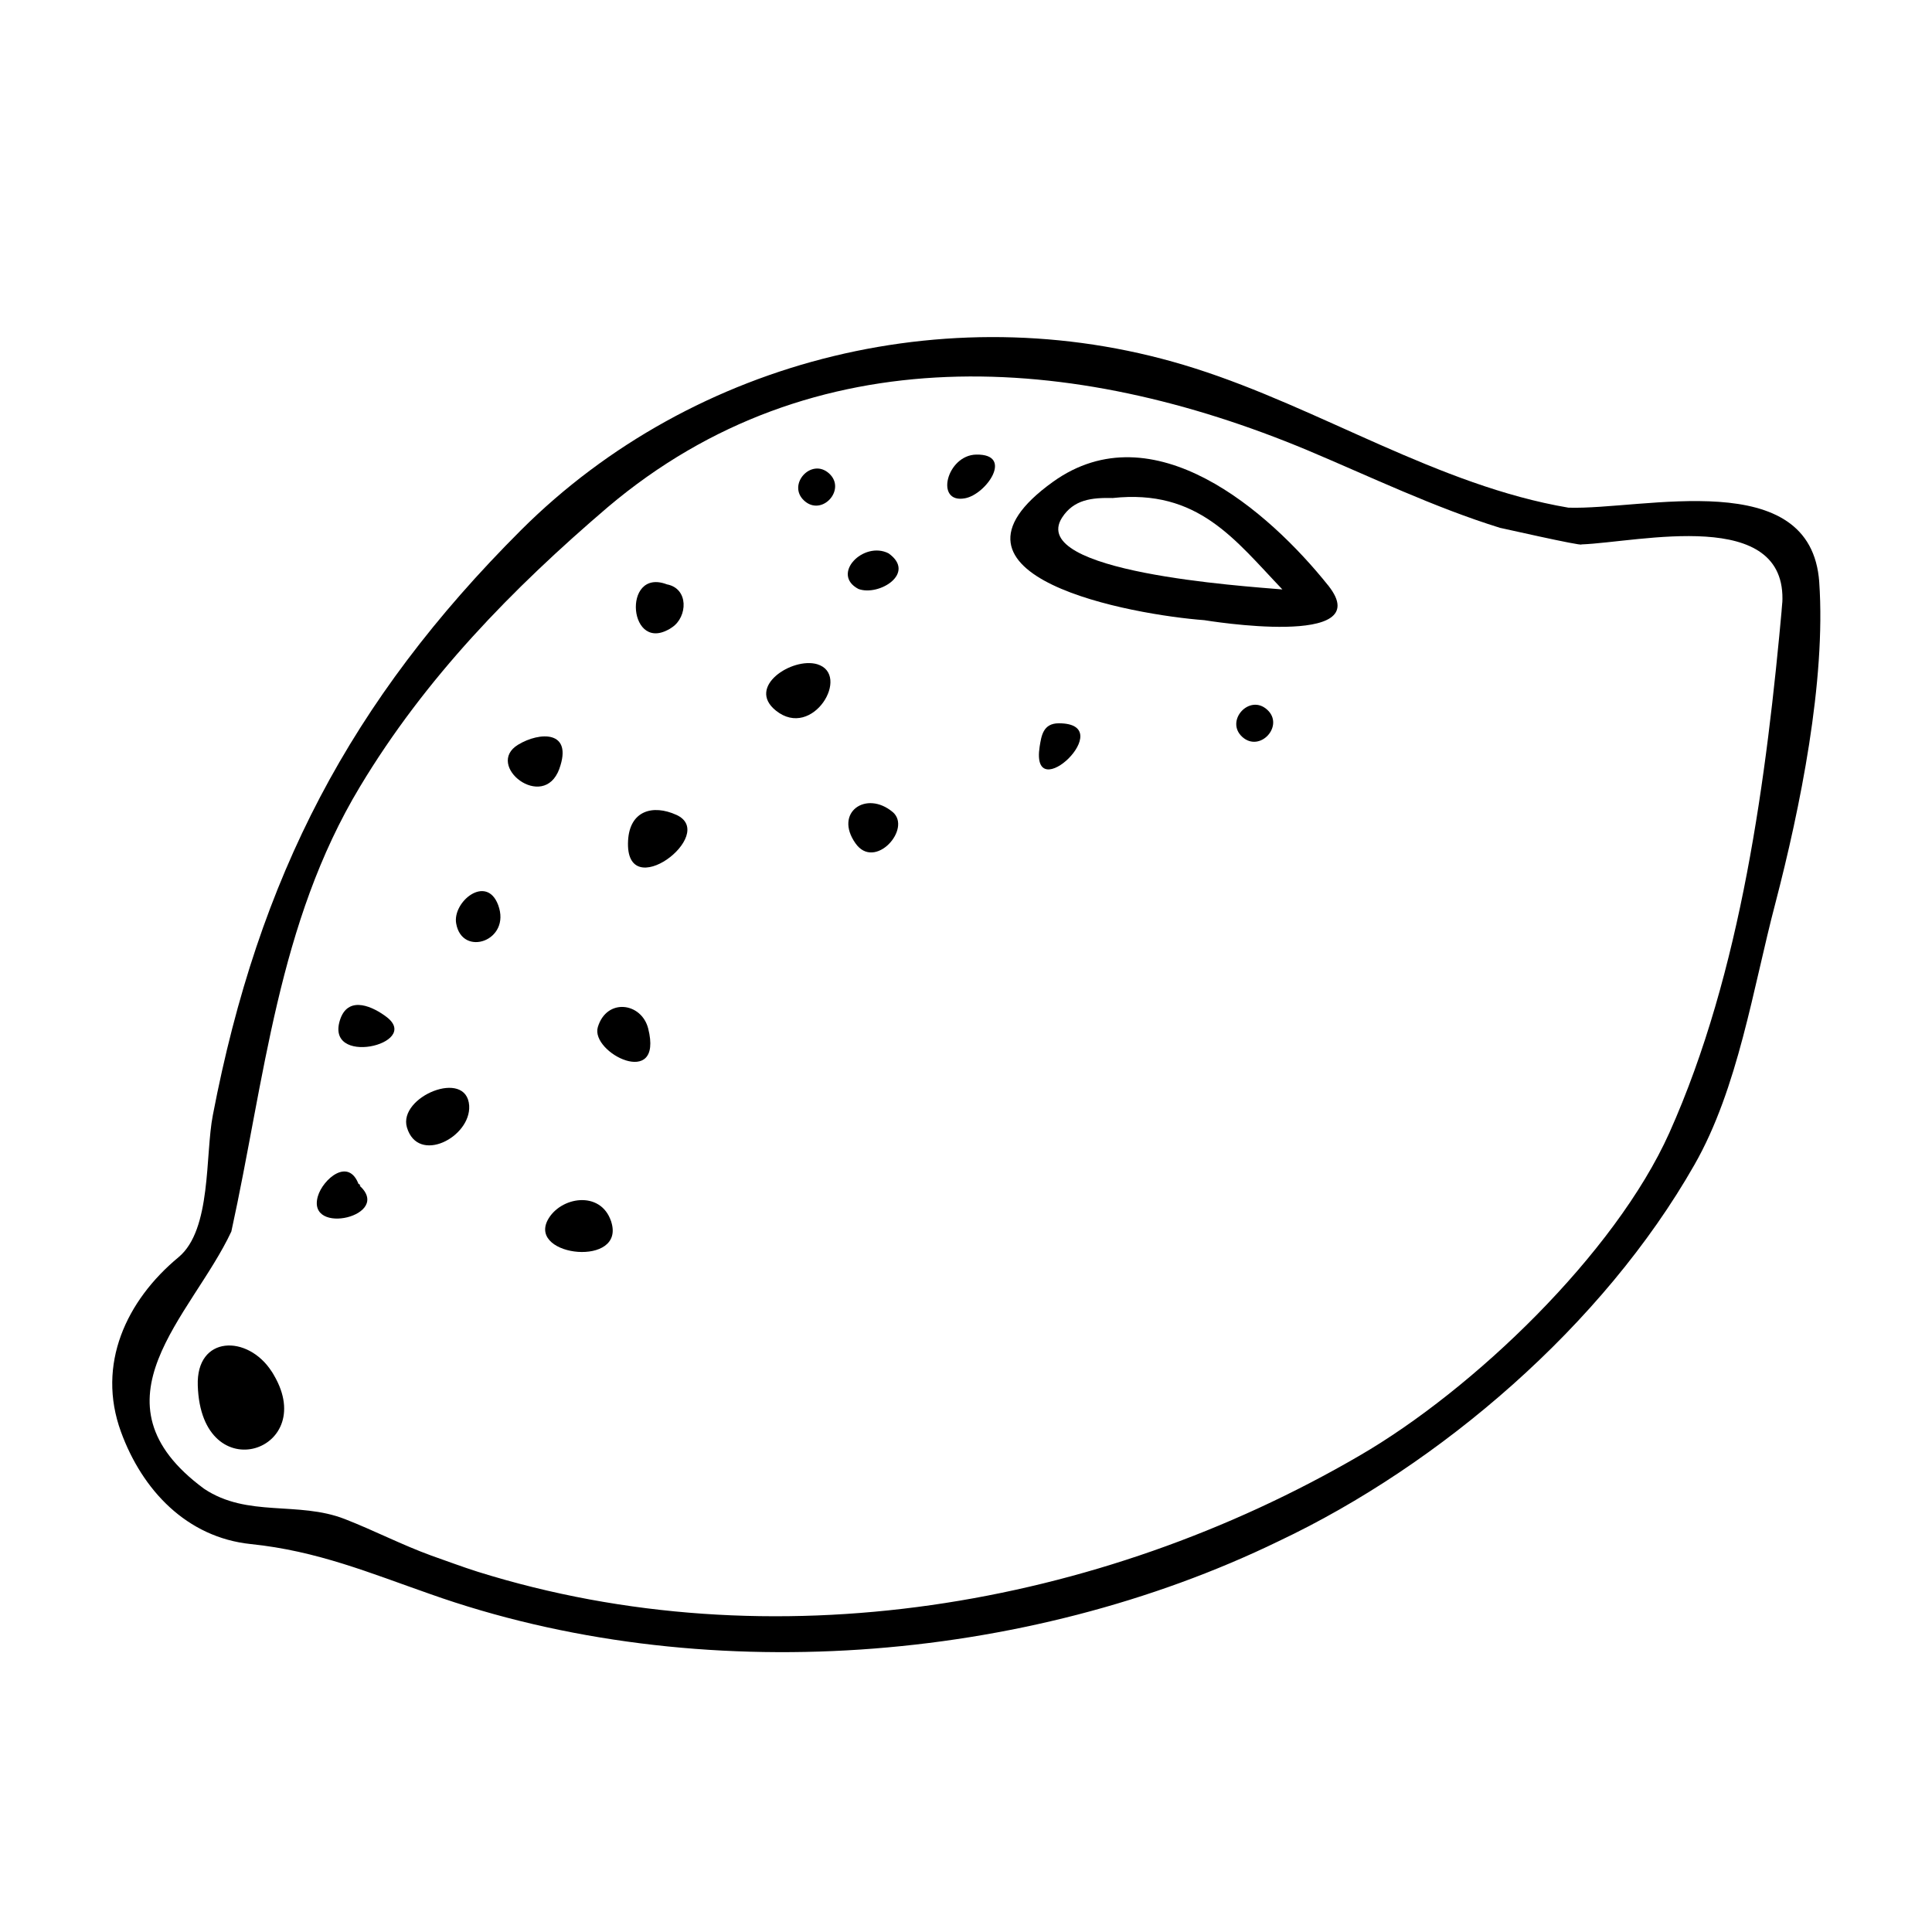 <?xml version="1.0" encoding="UTF-8"?>
<!-- Uploaded to: SVG Repo, www.svgrepo.com, Generator: SVG Repo Mixer Tools -->
<svg fill="#000000" width="800px" height="800px" version="1.1" viewBox="144 144 512 512" xmlns="http://www.w3.org/2000/svg">
 <g>
  <path d="m626.12 298.31c-2.141-31.109-46.602-19.145-66.461-19.773-34.469-5.836-65.789-26.367-98.957-36.902-63.059-20.109-132.8-2.898-178.64 42.867-45.219 45.172-69.527 91.816-81.66 155.04-2.059 10.539-0.293 30.312-9.07 37.617-13.852 11.465-21.789 28.426-15.281 46.27 5.625 15.449 17.422 28.004 34.426 29.766 17.59 1.805 31.613 7.684 47.359 13.184 71.457 25.402 157.95 18.641 225.08-13.98 42.699-20.195 85.941-57.223 110.12-99.711 11.629-20.363 15.535-46.855 21.453-69.316 6.551-25.152 13.434-58.906 11.629-85.062-0.211-2.938 0.168 2.812 0 0zm-381.43 27.25c0.082-0.086-0.211 0.336 0 0 0 0-0.043 0.039 0 0zm371.64-21.664c-4.156 46.098-10.832 97.656-29.934 140.31-14.402 32.074-51.934 68.055-82.121 85.562-69.062 40.223-155.72 55.125-233.64 30.773-4.113-1.301-8.23-2.856-12.301-4.281-7.852-2.856-15.199-6.676-22.965-9.699-12.387-4.828-25.777-0.336-37.281-8.02-31.445-23.176-3.273-45.723 7.223-68.184 8.859-40.43 12.258-81.66 34.09-117.89 17.297-28.801 40.348-52.438 65.707-74.102 54.41-45.973 123.43-40.891 185.23-15.113 16.961 7.137 33.672 15.199 51.262 20.656-0.715-0.211 21.664 4.914 21.496 4.367 15.316-0.59 54.699-10.121 53.23 15.617-0.504 5.793 0.125-2.144 0 0z"/>
  <path d="m489.38 309.69c0.715-0.086-0.125 0 0 0 0.082 0 0 0 0 0z"/>
  <path d="m402.73 264.47c-7.852 0.125-11.082 13.059-3.023 11.586 5.668-1.004 13.059-11.754 3.023-11.586-0.168 0 2.644-0.039 0 0z"/>
  <path d="m363.72 269.47c-4.703-4.281-11.25 2.981-6.59 7.223 4.703 4.281 11.25-2.981 6.59-7.223-1.008-0.922 0.926 0.84 0 0z"/>
  <path d="m371.49 300.08c5.414 2.016 15.449-4.156 7.977-9.445-6.633-3.363-15.367 5.539-7.977 9.445 0.418 0.125-0.758-0.422 0 0zm-1.344-7.18c0.418-1.137-0.672 1.887 0 0 0.043-0.086-0.043 0.207 0 0z"/>
  <path d="m479.81 332.07c-4.703-4.281-11.25 2.981-6.59 7.223 4.703 4.242 11.25-3.023 6.59-7.223-1.008-0.922 0.926 0.84 0 0z"/>
  <path d="m424.6 335.68c-4.199 0-4.617 3.359-5.082 6.172-2.559 16.582 21.328-6.172 5.082-6.172z"/>
  <path d="m380.56 359.19c-6.969-5.836-15.617 0.082-9.867 8.27 5.125 7.391 15.074-3.906 9.867-8.27-0.629-0.504 2.016 1.719 0 0z"/>
  <path d="m322.12 310.24c4.113-2.769 4.449-10.285-1.387-11.379-12.09-4.617-10.199 19.227 1.387 11.379 0.672-0.504-3.148 2.098 0 0z"/>
  <path d="m292.23 347.73c3.695-10.242-5.246-9.824-10.914-6.383-9.031 5.461 6.758 17.887 10.914 6.383 0.25-0.629-1.176 3.359 0 0zm-9.07-2.727c0.043-0.168 0 0 0 0z"/>
  <path d="m323.25 359.95c-6.297-2.856-12.387-1.09-12.805 6.844-0.922 17.297 24.059-1.723 12.805-6.844-0.504-0.211 2.438 1.094 0 0z"/>
  <path d="m315.78 416.58c-1.762-6.926-11-8.188-13.352-0.379-2.012 6.801 17.426 16.586 13.352 0.379-0.125-0.461 0.379 1.426 0 0z"/>
  <path d="m276.02 383.84c-3.106-8.27-12.176-0.84-11.125 4.914 1.594 9.023 14.652 4.574 11.125-4.914-0.629-1.723 0.418 1.133 0 0z"/>
  <path d="m246.46 413.52c-3.402-2.602-9.91-5.836-12.219 0.379-4.699 13.016 21.668 6.844 12.219-0.379-0.965-0.754 0.969 0.758 0 0z"/>
  <path d="m239.12 458.06c-2.688-7.598-9.574-1.512-10.875 2.938-3.148 10.707 20.234 5.207 10.875-2.938-0.379-1.09 1.004 0.883 0 0z"/>
  <path d="m305.95 467.68c-2.769-8.355-13.562-6.551-16.836-0.293-4.996 9.742 20.867 12.469 16.836 0.293-0.418-1.258 0.336 0.926 0 0z"/>
  <path d="m215.98 507.44c-6.34-9.824-20.027-9.574-19.566 3.738 0.887 28.211 33.129 17.254 19.566-3.738-0.039-0.129 1.344 2.055 0 0z"/>
  <path d="m268.34 437.03c-0.629-9.949-18.895-2.394-16.5 5.75 2.941 9.871 16.961 2.606 16.5-5.75-0.082-1.258 0 0.086 0 0z"/>
  <path d="m360.54 320.02c-6.551-1.93-18.852 5.961-10.914 12.301 9.777 7.852 20.023-9.613 10.914-12.301-1.43-0.379 1.258 0.379 0 0zm-1.641 11.922c0.129 0 0.926-0.168 0 0 0.086 0 0.129 0 0 0z"/>
  <path d="m496.02 299.2c-15.871-19.859-46.434-46.477-72.926-27.543-35.309 25.316 21.41 35.309 40.055 36.695 0.543 0.082 46.223 7.641 32.871-9.152-0.672-0.883 1.387 1.762 0 0zm-57.141-23.219c22.629-2.434 32.328 11 44.965 24.227-10.328-0.883-67.594-4.578-58.398-19.02 3.106-4.828 7.891-5.332 13.434-5.207 0.043 0-0.082 0 0 0z"/>
 </g>
</svg>